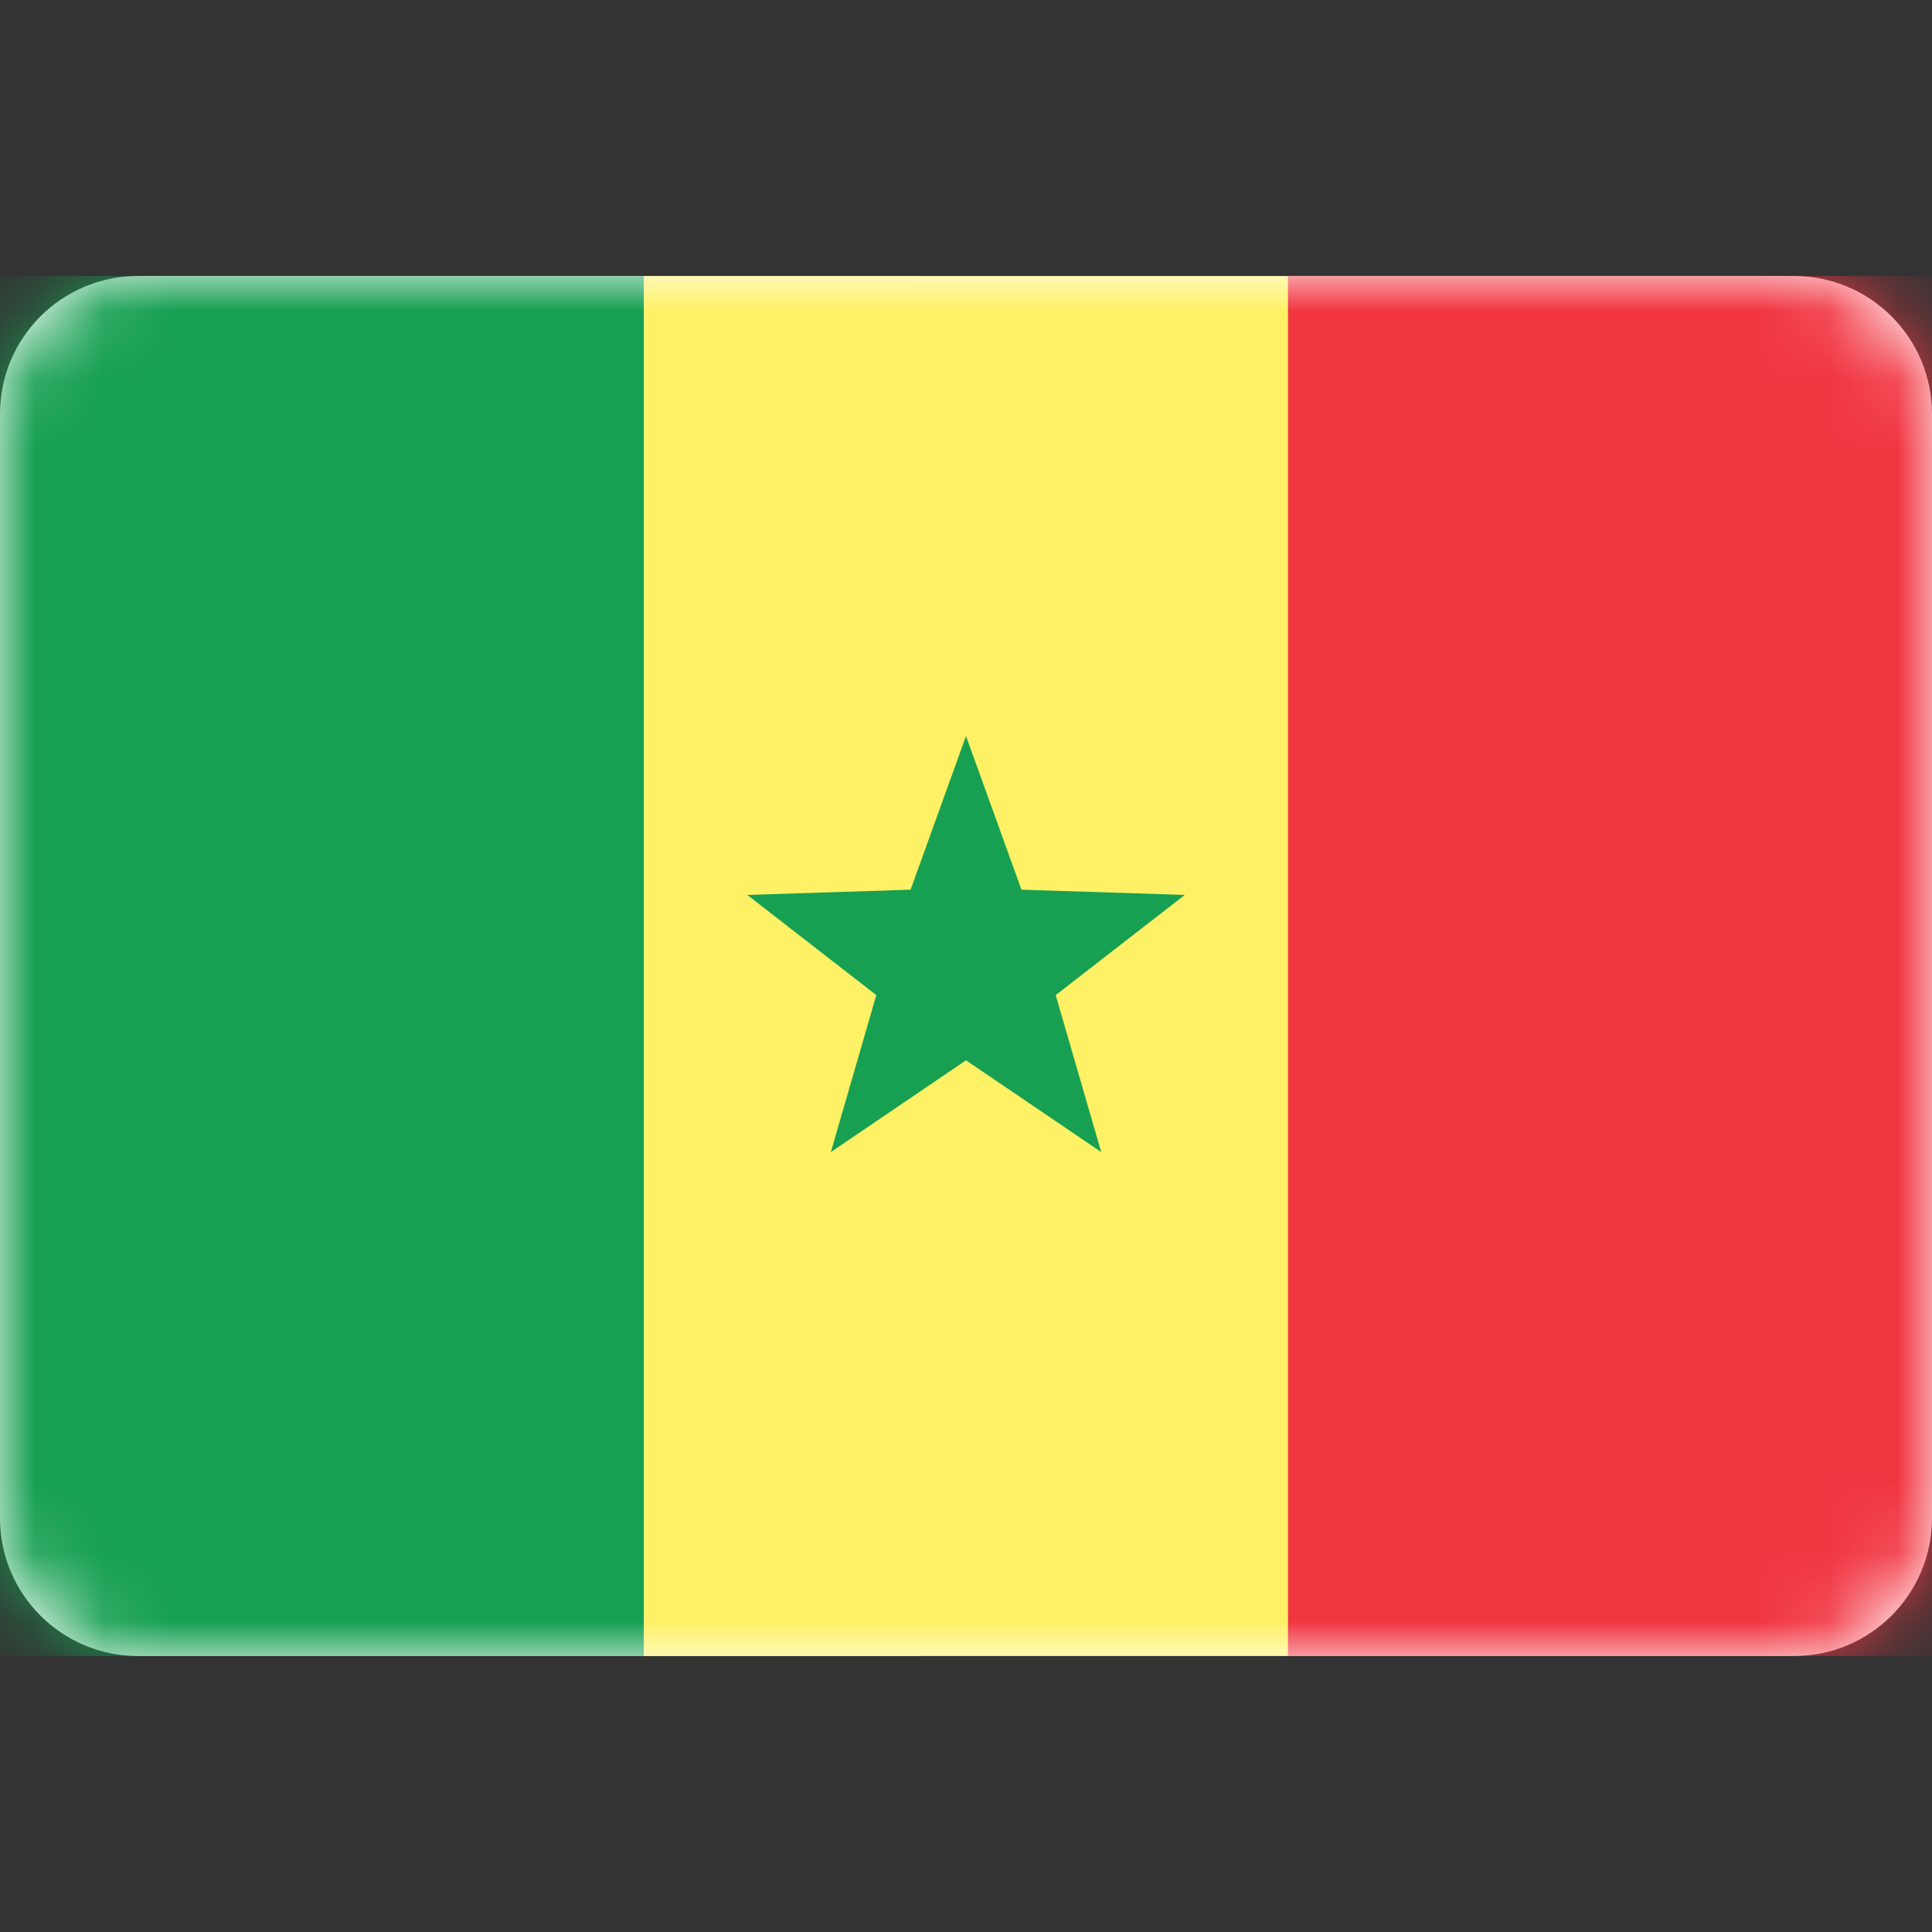 <svg width="28" height="28" viewBox="0 0 28 28" fill="none" xmlns="http://www.w3.org/2000/svg">
<rect x="0" y="0" width="28" height="28" fill="#333333" stroke="none"/>
<path d="M26 4H2C0.895 4 0 4.895 0 6V22C0 23.105 0.895 24 2 24H26C27.105 24 28 23.105 28 22V6C28 4.895 27.105 4 26 4Z" fill="white"/>
<mask id="mask0_1267_3484" style="mask-type:luminance" maskUnits="userSpaceOnUse" x="0" y="4" width="28" height="20">
<path d="M26 4H2C0.895 4 0 4.895 0 6V22C0 23.105 0.895 24 2 24H26C27.105 24 28 23.105 28 22V6C28 4.895 27.105 4 26 4Z" fill="white"/>
</mask>
<g mask="url(#mask0_1267_3484)">
<path d="M28 4H13.333V24H28V4Z" fill="#F13642"/>
<path fill-rule="evenodd" clip-rule="evenodd" d="M0 24H9.333V4H0V24Z" fill="#17A052"/>
<path fill-rule="evenodd" clip-rule="evenodd" d="M9.333 24H18.666V4H9.333V24Z" fill="#FFF166"/>
<path fill-rule="evenodd" clip-rule="evenodd" d="M14 15.367L12.041 16.697L12.7 14.422L10.83 12.97L13.197 12.894L14 10.667L14.804 12.894L17.171 12.97L15.3 14.422L15.96 16.697L14 15.367Z" fill="#17A052"/>
</g>
</svg>

